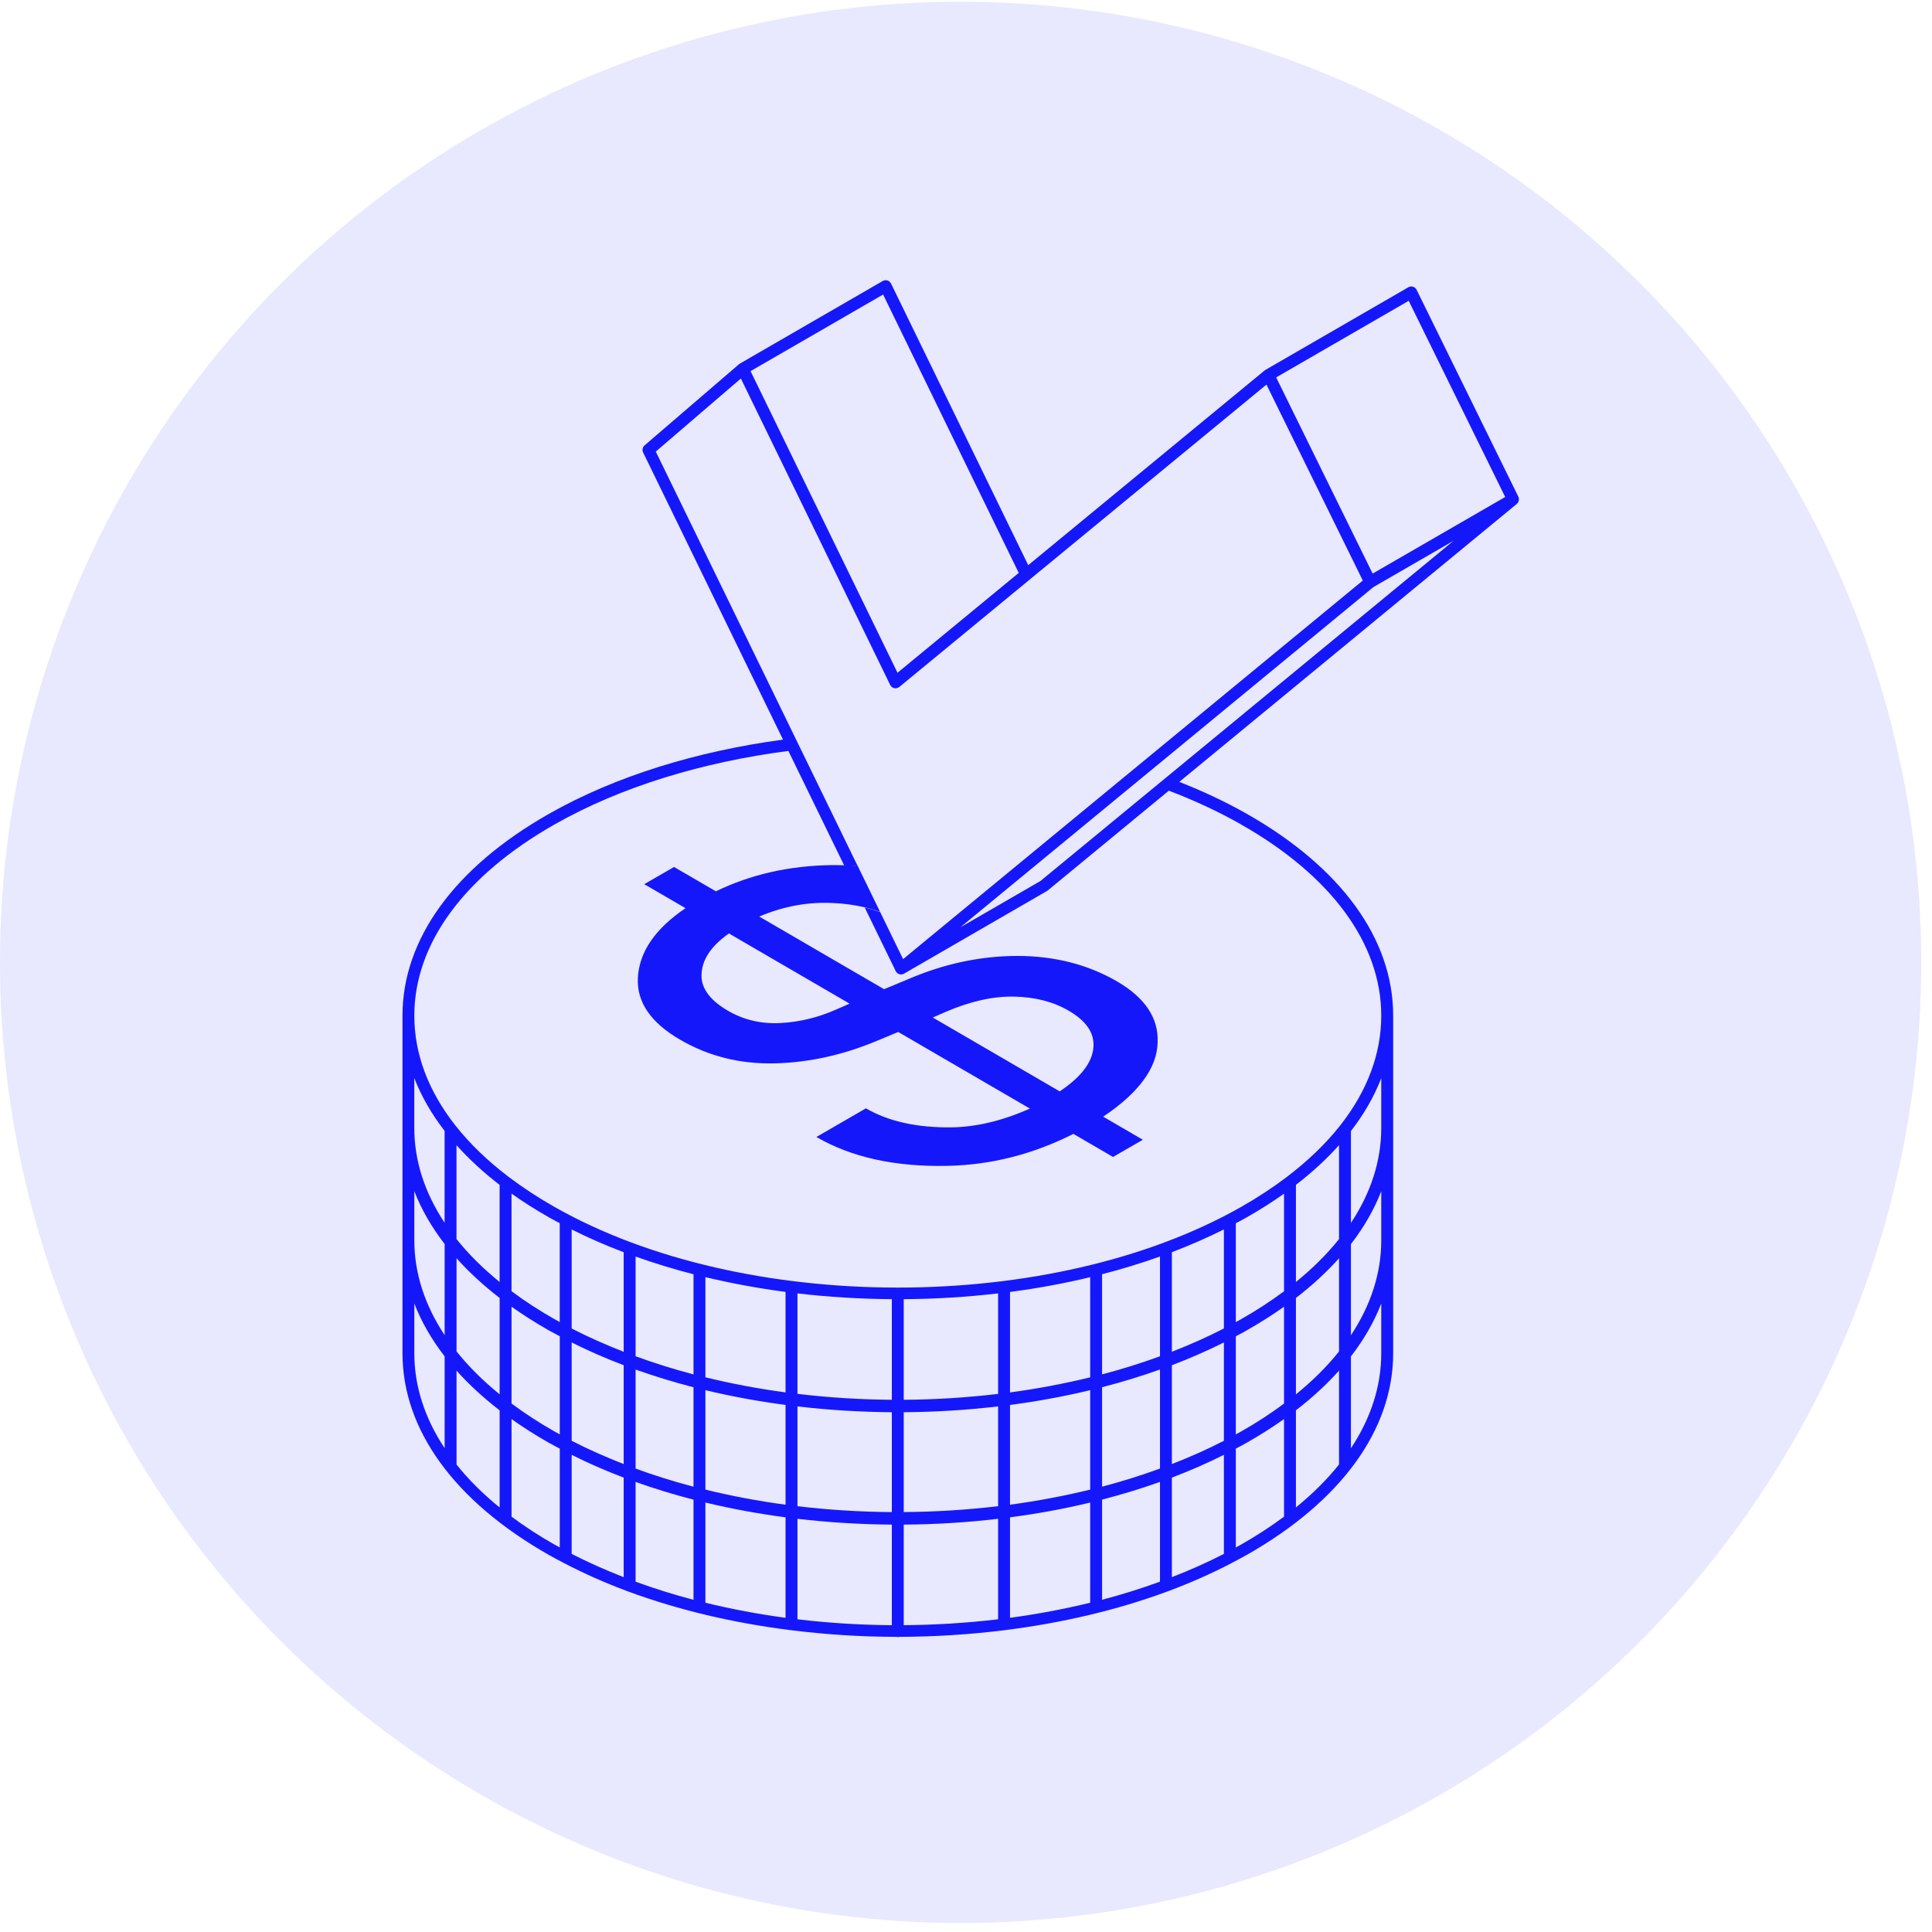 <?xml version="1.0" encoding="UTF-8"?>
<svg xmlns="http://www.w3.org/2000/svg" width="131" height="131" viewBox="0 0 131 131" fill="none">
  <circle opacity="0.1" cx="65.135" cy="65.254" r="65.135" fill="#1517FB"></circle>
  <path d="M102.983 33.777C102.983 33.777 102.983 33.769 102.983 33.763C102.975 33.736 102.966 33.707 102.953 33.68L96.054 19.65C96.005 19.551 95.917 19.475 95.809 19.443C95.701 19.41 95.586 19.424 95.489 19.481L85.802 25.081C85.788 25.089 85.778 25.1 85.764 25.108C85.759 25.113 85.754 25.113 85.748 25.119L69.719 38.321L60.417 19.227C60.369 19.128 60.28 19.05 60.172 19.017C60.065 18.985 59.949 18.998 59.852 19.055L50.165 24.655C50.147 24.666 50.13 24.68 50.114 24.693C50.112 24.693 50.109 24.696 50.106 24.698L43.708 30.197C43.568 30.315 43.527 30.514 43.608 30.681L53.093 50.15C47.27 50.936 41.749 52.612 37.215 55.187C30.816 58.821 27.291 63.678 27.291 68.864V76.479V76.527V84.094V84.143V91.758C27.291 96.944 30.816 101.798 37.215 105.432C37.513 105.602 37.82 105.763 38.124 105.922C38.159 105.941 38.191 105.96 38.224 105.976C39.583 106.687 41.017 107.323 42.516 107.883C42.55 107.897 42.586 107.908 42.62 107.921C46.024 109.179 49.746 110.046 53.588 110.531C53.599 110.531 53.61 110.531 53.62 110.534C55.977 110.83 58.378 110.984 60.781 110.987C60.813 110.995 60.845 111 60.88 111C60.915 111 60.947 110.995 60.98 110.987C63.38 110.981 65.78 110.828 68.134 110.534C68.145 110.534 68.159 110.531 68.169 110.529C72.012 110.044 75.733 109.176 79.134 107.918C79.169 107.905 79.204 107.894 79.239 107.881C80.738 107.32 82.172 106.685 83.531 105.973C83.566 105.954 83.598 105.938 83.63 105.919C83.937 105.758 84.244 105.596 84.54 105.429C90.939 101.795 94.464 96.938 94.464 91.755V68.858C94.464 63.672 90.939 58.816 84.54 55.182C83.109 54.368 81.572 53.649 79.963 53.016L102.845 34.17C102.845 34.17 102.845 34.17 102.845 34.167C102.883 34.135 102.913 34.1 102.937 34.059C102.937 34.057 102.94 34.054 102.942 34.051C102.964 34.011 102.977 33.968 102.985 33.922C102.985 33.919 102.985 33.914 102.985 33.911C102.991 33.865 102.988 33.822 102.98 33.777H102.983ZM95.518 20.396L102.06 33.699L93.073 38.892L86.531 25.59L95.518 20.396ZM59.879 19.971L69.076 38.846L60.856 45.616L50.892 25.165L59.879 19.971ZM30.146 76.681V82.909C28.798 80.875 28.09 78.704 28.09 76.476V73.098C28.569 74.335 29.258 75.533 30.146 76.681ZM33.876 80.339V86.925C32.74 86.001 31.763 85.029 30.953 84.016V77.651C31.793 78.588 32.767 79.488 33.876 80.342V80.339ZM37.207 82.537C37.452 82.675 37.705 82.807 37.952 82.939V89.638C37.836 89.573 37.718 89.514 37.605 89.45C36.547 88.849 35.573 88.216 34.683 87.55V80.932C35.466 81.489 36.308 82.023 37.207 82.534V82.537ZM90.793 77.651V84.016C89.984 85.029 89.007 86.004 87.871 86.925V80.339C88.98 79.485 89.957 78.585 90.793 77.648V77.651ZM34.685 88.601C35.468 89.159 36.311 89.692 37.209 90.204C37.454 90.341 37.707 90.473 37.955 90.605V97.256C37.839 97.192 37.721 97.132 37.608 97.068C36.55 96.467 35.576 95.831 34.685 95.168V88.598V88.601ZM38.762 91.025C39.889 91.591 41.068 92.106 42.289 92.569V99.271C41.068 98.794 39.887 98.272 38.762 97.693V91.025ZM43.097 92.863C44.367 93.315 45.677 93.716 47.023 94.064V100.807C45.677 100.454 44.367 100.042 43.097 99.578V92.865V92.863ZM47.83 94.261C49.598 94.684 51.417 95.018 53.265 95.263V102.027C51.414 101.779 49.595 101.437 47.83 101.003V94.261ZM54.072 95.362C56.182 95.61 58.327 95.74 60.471 95.756V102.528C58.324 102.512 56.182 102.38 54.072 102.129V95.365V95.362ZM61.278 95.756C63.425 95.742 65.567 95.61 67.677 95.362V102.127C65.567 102.377 63.425 102.512 61.278 102.525V95.753V95.756ZM68.484 95.263C70.333 95.02 72.152 94.686 73.92 94.261V101.003C72.152 101.434 70.335 101.779 68.484 102.027V95.263ZM74.727 94.061C76.072 93.714 77.383 93.312 78.653 92.86V99.576C77.385 100.039 76.075 100.451 74.727 100.804V94.061ZM79.46 92.569C80.681 92.106 81.86 91.588 82.987 91.025V97.693C81.863 98.272 80.681 98.797 79.46 99.271V92.569ZM33.878 88.006V94.543C32.743 93.62 31.766 92.647 30.956 91.634V85.317C31.796 86.255 32.77 87.154 33.878 88.008V88.006ZM87.064 95.171C86.173 95.834 85.199 96.47 84.142 97.07C84.029 97.135 83.908 97.194 83.795 97.259V90.608C84.045 90.473 84.298 90.344 84.54 90.204C85.439 89.692 86.278 89.159 87.064 88.601V95.171ZM30.149 84.35V90.53C28.801 88.496 28.093 86.325 28.093 84.097V80.767C28.572 82.004 29.261 83.203 30.149 84.35ZM90.793 91.637C89.984 92.65 89.007 93.625 87.871 94.546V88.008C88.98 87.154 89.957 86.255 90.793 85.317V91.634V91.637ZM87.064 87.556C86.173 88.219 85.199 88.854 84.142 89.455C84.029 89.52 83.908 89.579 83.795 89.644V82.944C84.045 82.809 84.298 82.68 84.54 82.54C85.439 82.028 86.278 81.495 87.064 80.937V87.556ZM82.987 90.077C81.863 90.656 80.681 91.182 79.46 91.656V84.905C80.681 84.442 81.86 83.924 82.987 83.362V90.077ZM78.653 91.963C77.385 92.426 76.075 92.838 74.727 93.191V86.4C76.072 86.053 77.383 85.651 78.653 85.199V91.963ZM73.92 93.391C72.152 93.822 70.335 94.166 68.484 94.414V87.602C70.333 87.359 72.152 87.025 73.92 86.6V93.391ZM67.677 94.514C65.567 94.764 63.425 94.899 61.278 94.913V88.092C63.425 88.078 65.567 87.946 67.677 87.699V94.511V94.514ZM60.471 94.913C58.324 94.896 56.182 94.764 54.072 94.511V87.699C56.182 87.946 58.327 88.076 60.471 88.092V94.913ZM53.265 94.412C51.414 94.164 49.595 93.822 47.83 93.388V86.597C49.598 87.02 51.417 87.354 53.265 87.599V94.412ZM47.023 93.191C45.677 92.838 44.367 92.426 43.097 91.963V85.201C44.367 85.654 45.677 86.055 47.023 86.403V93.194V93.191ZM42.289 91.659C41.068 91.182 39.887 90.659 38.762 90.08V83.364C39.889 83.93 41.068 84.444 42.289 84.908V91.659ZM28.093 88.385C28.572 89.622 29.261 90.821 30.149 91.968V98.196C28.801 96.162 28.093 93.991 28.093 91.763V88.385ZM30.956 99.303V92.938C31.796 93.876 32.77 94.775 33.878 95.629V102.215C32.743 101.294 31.766 100.319 30.956 99.306V99.303ZM34.685 102.84V96.222C35.468 96.779 36.311 97.313 37.209 97.825C37.454 97.962 37.707 98.094 37.955 98.226V104.925C37.839 104.861 37.721 104.802 37.608 104.737C36.55 104.136 35.576 103.503 34.685 102.838V102.84ZM38.762 98.646C39.889 99.212 41.068 99.726 42.289 100.19V106.94C41.068 106.464 39.887 105.941 38.762 105.362V98.646ZM43.097 100.483C44.367 100.936 45.677 101.337 47.023 101.685V108.476C45.677 108.123 44.367 107.711 43.097 107.248V100.486V100.483ZM47.83 101.881C49.598 102.304 51.417 102.638 53.265 102.884V109.696C51.414 109.448 49.595 109.106 47.83 108.673V101.881ZM54.072 102.983C56.182 103.231 58.327 103.36 60.471 103.377V110.197C58.324 110.181 56.182 110.049 54.072 109.796V102.983ZM61.278 103.377C63.425 103.363 65.567 103.231 67.677 102.983V109.796C65.567 110.046 63.425 110.181 61.278 110.195V103.374V103.377ZM68.484 102.884C70.333 102.641 72.152 102.307 73.92 101.881V108.673C72.152 109.104 70.335 109.448 68.484 109.696V102.884ZM74.727 101.682C76.072 101.335 77.383 100.933 78.653 100.481V107.245C77.385 107.708 76.075 108.12 74.727 108.473V101.682ZM79.46 100.19C80.681 99.726 81.86 99.209 82.987 98.646V105.362C81.863 105.941 80.681 106.466 79.46 106.94V100.19ZM84.142 104.737C84.029 104.802 83.908 104.861 83.795 104.925V98.226C84.045 98.091 84.298 97.962 84.54 97.822C85.439 97.31 86.278 96.777 87.064 96.219V102.838C86.173 103.5 85.199 104.136 84.142 104.737ZM87.871 102.213V95.626C88.98 94.772 89.957 93.873 90.793 92.935V99.301C89.984 100.314 89.007 101.289 87.871 102.21V102.213ZM93.656 91.766C93.656 93.994 92.949 96.165 91.601 98.199V91.971C92.489 90.823 93.177 89.622 93.656 88.388V91.769V91.766ZM93.656 84.102C93.656 86.33 92.949 88.501 91.601 90.535V84.356C92.489 83.208 93.177 82.007 93.656 80.773V84.105V84.102ZM93.656 76.487C93.656 78.715 92.949 80.886 91.601 82.92V76.692C92.489 75.544 93.177 74.345 93.656 73.109V76.49V76.487ZM84.142 55.898C90.277 59.381 93.656 63.99 93.656 68.871C93.656 71.444 92.717 73.939 90.933 76.234C90.904 76.271 90.871 76.312 90.842 76.35C89.879 77.567 88.673 78.725 87.244 79.811C87.242 79.811 87.239 79.817 87.236 79.817C86.3 80.525 85.269 81.204 84.144 81.842C71.315 89.126 50.437 89.126 37.608 81.842C36.483 81.204 35.45 80.525 34.513 79.817C34.513 79.817 34.508 79.814 34.505 79.811C33.076 78.728 31.873 77.567 30.908 76.35C30.878 76.312 30.846 76.271 30.816 76.234C29.032 73.939 28.093 71.444 28.093 68.871C28.093 63.99 31.473 59.384 37.608 55.898C42.125 53.334 47.644 51.674 53.456 50.917L57.242 58.686C57.554 58.694 57.861 58.711 58.162 58.735L54.304 50.812L53.935 50.055L44.466 30.619L50.235 25.666L60.361 46.446C60.415 46.556 60.517 46.637 60.638 46.664C60.667 46.669 60.694 46.672 60.724 46.672C60.764 46.672 60.805 46.664 60.845 46.65C60.853 46.648 60.864 46.645 60.872 46.639C60.91 46.623 60.947 46.605 60.98 46.578L69.84 39.28L85.872 26.078L89.109 32.661L92.405 39.364L77.057 52.003L76.317 52.612L61.235 65.033L59.68 61.841C59.341 61.722 58.991 61.62 58.633 61.536L60.735 65.849C60.735 65.849 60.74 65.857 60.743 65.86C60.743 65.865 60.745 65.868 60.748 65.873C60.754 65.881 60.759 65.887 60.762 65.892C60.775 65.911 60.786 65.927 60.802 65.943C60.81 65.954 60.821 65.962 60.829 65.97C60.845 65.984 60.861 65.995 60.877 66.005C60.888 66.013 60.899 66.019 60.91 66.027C60.928 66.038 60.947 66.043 60.966 66.051C60.977 66.054 60.988 66.059 61.001 66.062C61.004 66.062 61.007 66.062 61.009 66.065C61.036 66.07 61.063 66.073 61.093 66.073C61.093 66.073 61.093 66.073 61.095 66.073C61.136 66.073 61.176 66.065 61.216 66.051C61.227 66.048 61.241 66.04 61.251 66.038C61.267 66.032 61.281 66.027 61.297 66.019L70.984 60.418C71.003 60.408 71.022 60.394 71.038 60.381L79.255 53.611C80.98 54.271 82.621 55.031 84.144 55.895L84.142 55.898ZM79.097 52.695L78.373 53.293L70.545 59.739L65.118 62.875L77.227 52.903L77.964 52.297L93.129 39.805L98.556 36.67L79.097 52.698V52.695Z" fill="#1517FB"></path>
  <path d="M48.543 60.437L45.704 58.786L43.683 59.952L46.482 61.579C44.415 62.975 43.336 64.556 43.25 66.32C43.172 67.948 44.125 69.34 46.108 70.493C48.045 71.622 50.187 72.158 52.541 72.101C54.893 72.045 57.245 71.517 59.602 70.515L60.904 69.973L69.832 75.167C67.981 75.991 66.213 76.414 64.534 76.441C62.182 76.471 60.245 76.04 58.714 75.151L55.356 77.093C57.724 78.47 60.67 79.121 64.198 79.052C67.177 78.998 70.029 78.273 72.781 76.883L75.469 78.448L77.49 77.282L74.802 75.716C77.232 74.084 78.462 72.403 78.494 70.663C78.556 69.025 77.641 67.651 75.749 66.549C73.766 65.397 71.514 64.823 68.987 64.817C66.474 64.82 63.974 65.353 61.502 66.426C61.138 66.582 60.619 66.795 59.944 67.072L51.481 62.148C53.112 61.45 54.777 61.148 56.451 61.229C57.212 61.259 57.934 61.358 58.625 61.52C58.983 61.604 59.333 61.706 59.672 61.825L58.16 58.719C57.856 58.697 57.552 58.678 57.239 58.67C56.952 58.662 56.661 58.657 56.365 58.659C53.505 58.702 50.897 59.292 48.543 60.435V60.437ZM64.155 68.597C65.81 67.886 67.354 67.546 68.761 67.576C70.177 67.603 71.412 67.921 72.466 68.532C73.659 69.227 74.224 70.057 74.138 71.019C74.062 72.031 73.303 73.031 71.853 74.001L63.248 68.993L64.152 68.597H64.155ZM57.605 68.053L56.701 68.449C55.474 68.993 54.218 69.3 52.918 69.367C51.624 69.437 50.434 69.16 49.355 68.532C48.26 67.894 47.666 67.169 47.574 66.364C47.488 65.248 48.099 64.225 49.425 63.293L57.608 68.053H57.605Z" fill="#1517FB"></path>
</svg>
